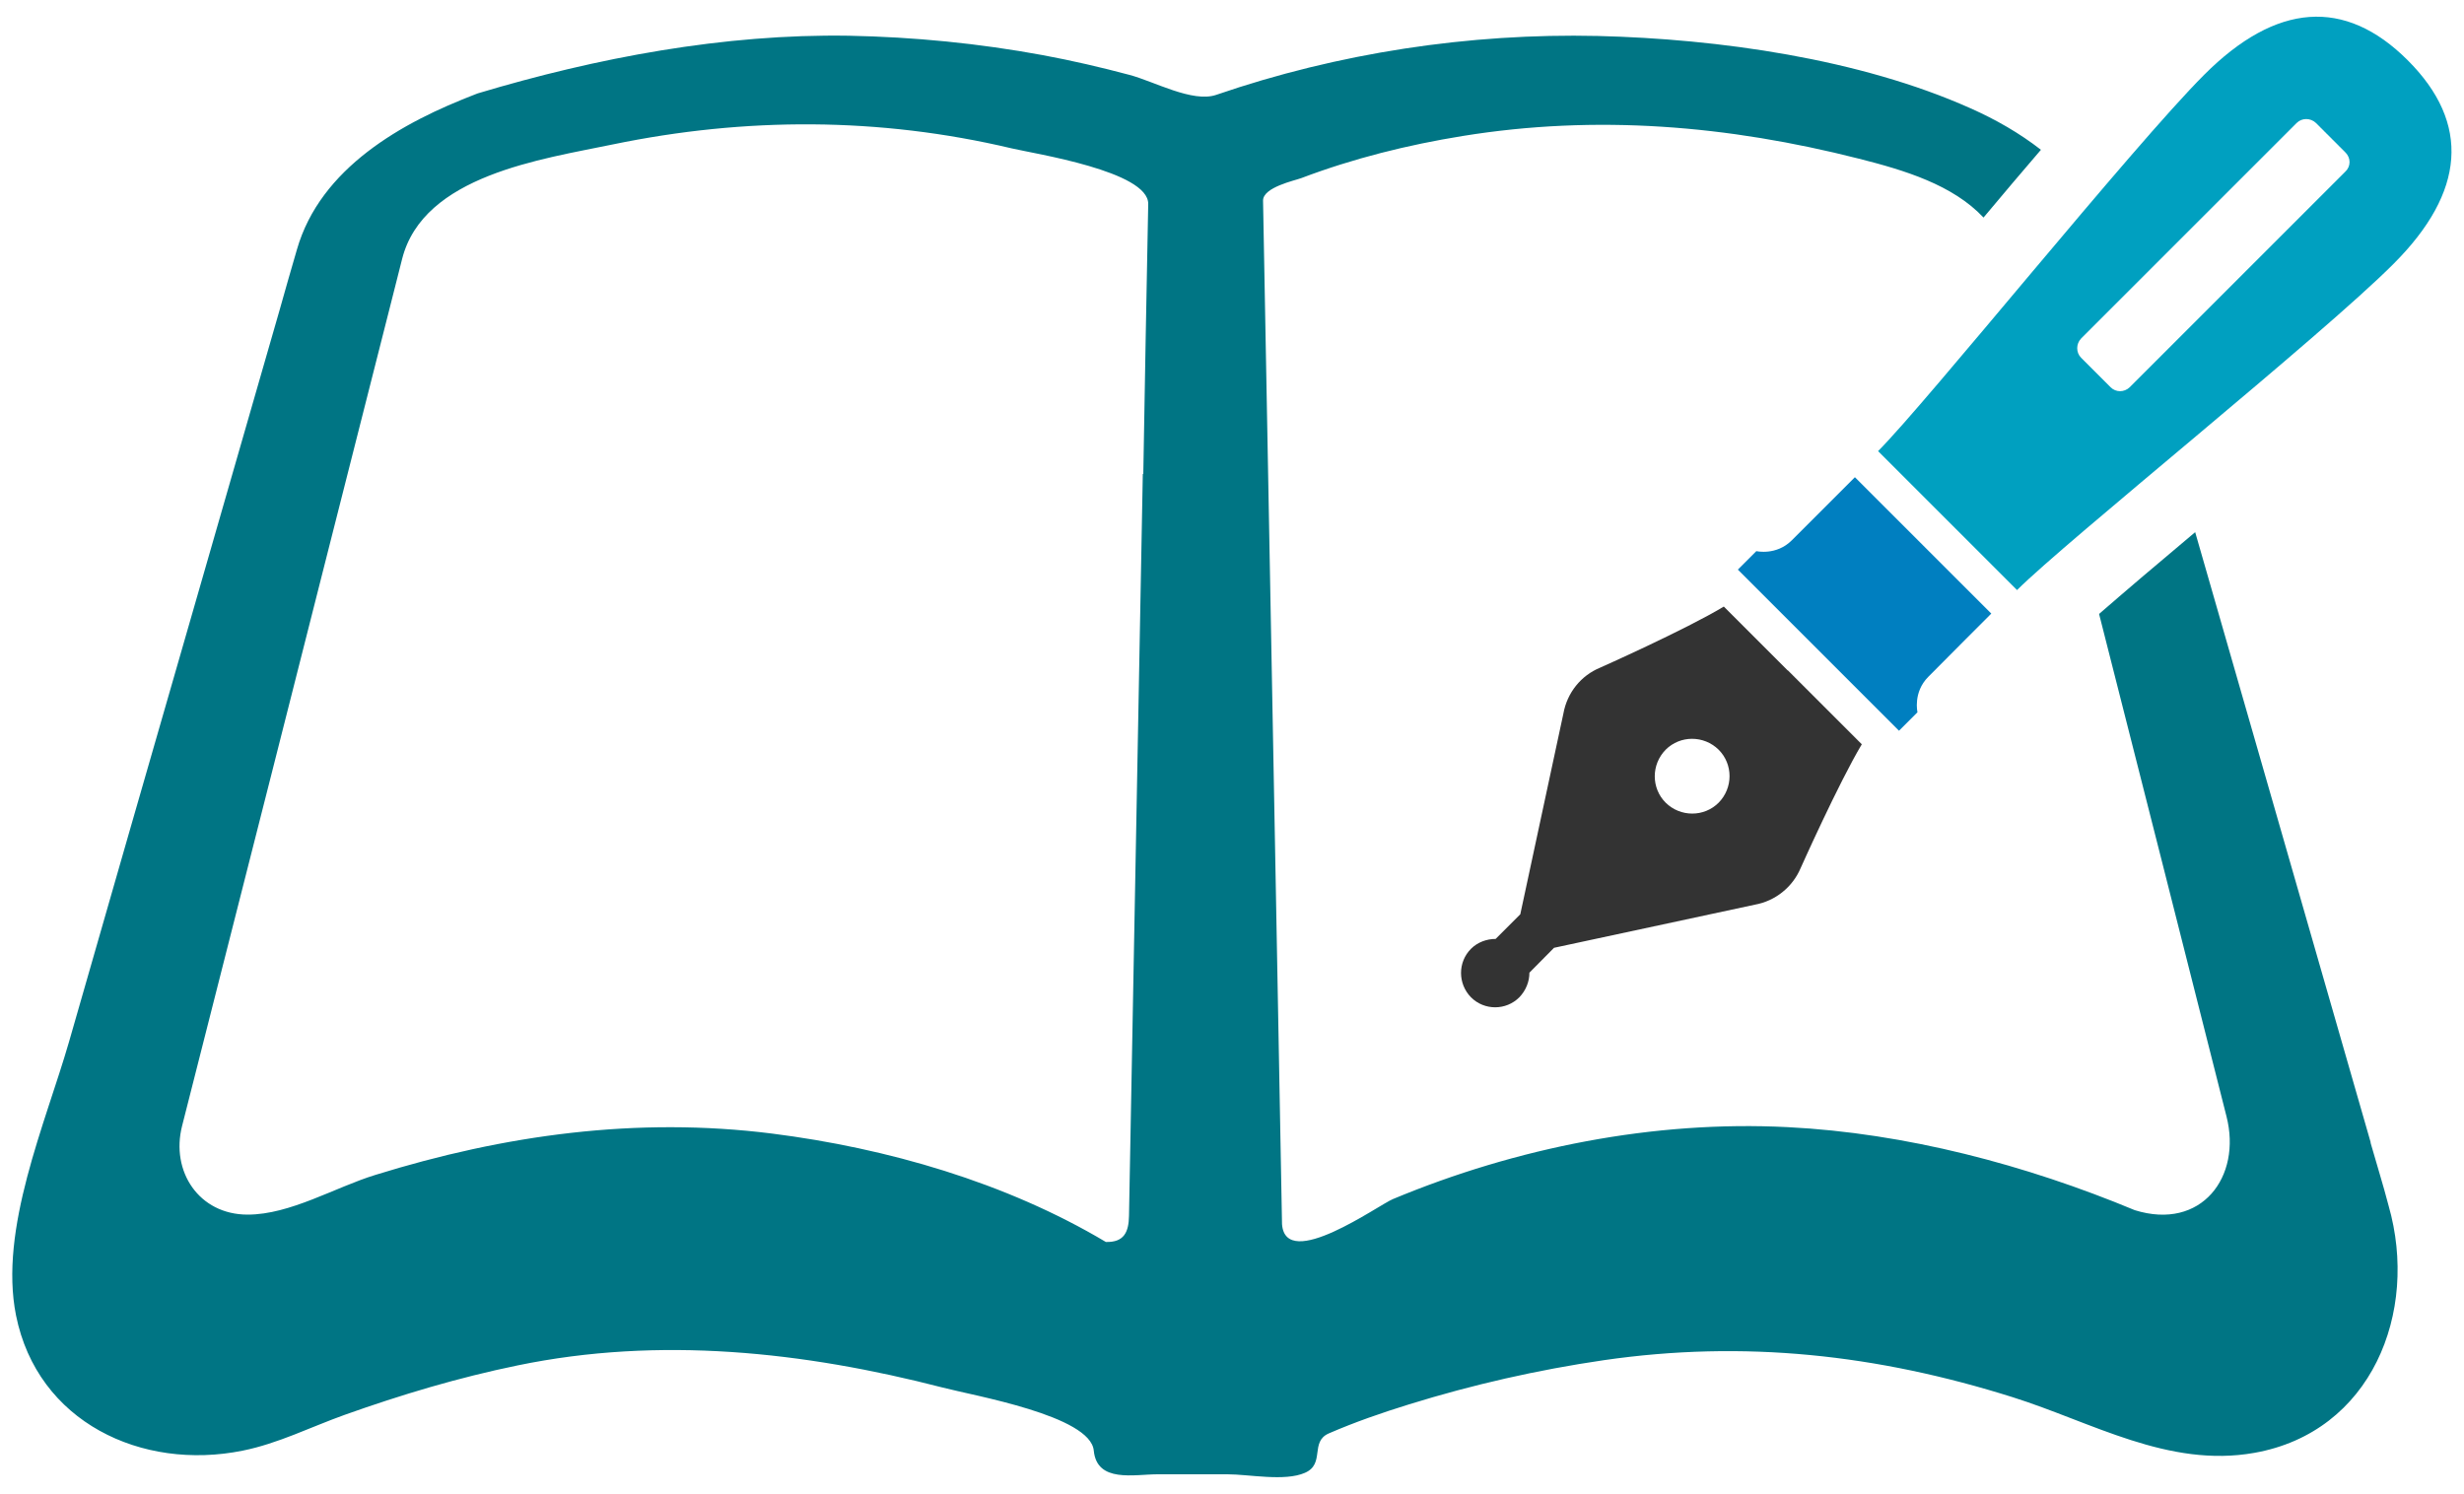 <?xml version="1.0" encoding="UTF-8"?>
<svg id="_レイヤー_1" data-name="レイヤー 1" xmlns="http://www.w3.org/2000/svg" viewBox="0 0 100 60.62">
  <defs>
    <style>
      .cls-1 {
        fill: #007584;
      }

      .cls-2 {
        fill: #007fc0;
      }

      .cls-3 {
        fill: #333;
      }

      .cls-4 {
        fill: #00a0c0;
      }
    </style>
  </defs>
  <path class="cls-3" d="M72.56,27.22l-2.6-2.6c-1.56.94-5.02,2.48-5.02,2.48-.78.32-1.34,1.02-1.49,1.86l-1.75,8.15-1,1c-.36,0-.73.13-1,.4-.54.54-.54,1.42,0,1.97.54.54,1.42.54,1.96,0,.27-.28.41-.64.41-1l1-1.01,8.15-1.75c.83-.15,1.53-.71,1.86-1.49,0,0,1.54-3.45,2.48-5.02l-2.6-2.6-.41-.41ZM69.75,32.58c-.59.59-1.55.59-2.15,0-.59-.59-.59-1.55,0-2.15.59-.59,1.55-.59,2.15,0,.59.59.59,1.55,0,2.15Z"/>
  <path class="cls-2" d="M80.81,24.9l-5.53-5.53s-1.94,1.94-2.56,2.56c-.63.63-1.44.44-1.44.44l-.75.75,2.63,2.63.63.63,3.28,3.28.75-.75s-.19-.81.44-1.44c.62-.63,2.56-2.57,2.56-2.57Z"/>
  <path class="cls-1" d="M96.21,46.36c-1.44-5.02-2.89-10.04-4.33-15.06-.93-3.23-1.86-6.47-2.79-9.7-1.48,1.24-2.89,2.44-3.9,3.32,1.73,6.8,3.45,13.59,5.17,20.39.63,2.46-1.02,4.65-3.72,3.81-4.42-1.84-9.3-3.13-14.08-3.37-5.44-.28-11.02.83-16.03,2.92-.57.23-4.35,2.96-4.5,1.02-.08-4.52-.17-9.04-.25-13.55-.17-9.34-.35-18.67-.52-28,0-.54,1.28-.81,1.55-.91,2.11-.8,4.32-1.35,6.55-1.71,5.43-.88,10.77-.43,16.08.92,1.86.47,3.81,1.06,5.06,2.39.79-.94,1.57-1.87,2.33-2.75-.86-.67-1.83-1.23-2.87-1.69-4.5-2.01-10.22-2.81-15.11-2.93-5.22-.12-10.55.69-15.49,2.39-.96.33-2.53-.55-3.52-.81-1.16-.31-2.33-.58-3.51-.8-2.6-.48-5.24-.74-7.89-.79-5.05-.08-10.22.89-15.05,2.34-1.06.4-.3.12-.07.03-3.01,1.14-6.32,3-7.27,6.31-.24.83-.48,1.65-.71,2.48-1.2,4.18-2.41,8.36-3.61,12.54-1.65,5.71-3.29,11.43-4.93,17.14-.96,3.32-2.85,7.6-2.15,11.1.87,4.33,5.1,6.32,9.2,5.49,1.44-.29,2.76-.96,4.13-1.45,2.3-.82,4.64-1.52,7.03-2.01,5.75-1.19,11.6-.56,17.25.9,1.26.33,6,1.14,6.13,2.56.13,1.32,1.64.96,2.59.96h2.84c.87,0,2.32.3,3.14-.06.83-.36.19-1.26.97-1.6,1.06-.46,2.16-.84,3.26-1.18,2.58-.8,5.22-1.4,7.89-1.79,5.71-.83,11.11-.23,16.6,1.5,3.21,1.01,6.32,2.88,9.81,2.26,4.75-.84,6.69-5.7,5.45-10.03-.22-.85-.49-1.7-.73-2.55ZM46.38,19.24c-.19,10.03-.37,20.07-.56,30.1-.01.67-.2,1.09-.94,1.07-4.06-2.42-8.89-3.81-13.55-4.4-5.48-.69-10.85.05-16.1,1.68-1.63.5-3.45,1.61-5.18,1.61-1.98,0-3.13-1.76-2.66-3.6,1.21-4.75,2.41-9.5,3.62-14.25,1.42-5.59,2.83-11.18,4.25-16.76.35-1.39.71-2.78,1.06-4.18.86-3.4,5.68-4.05,8.56-4.65,5.37-1.11,10.81-1.11,16.17.16.93.22,5.57.93,5.55,2.26-.07,3.65-.14,7.3-.2,10.96Z"/>
  <path class="cls-4" d="M81.86,23.95c1.97-1.97,12.38-10.33,15.28-13.24,2.91-2.91,3.14-5.7.58-8.26-2.56-2.56-5.35-2.33-8.26.58-2.91,2.91-11.27,13.31-13.24,15.28l5.63,5.63ZM84.45,13.75l8.76-8.76c.21-.21.56-.21.78,0l1.2,1.2c.22.22.22.56,0,.77l-8.76,8.76c-.22.21-.56.21-.77,0l-1.2-1.2c-.21-.21-.21-.56,0-.78Z"/>
</svg>